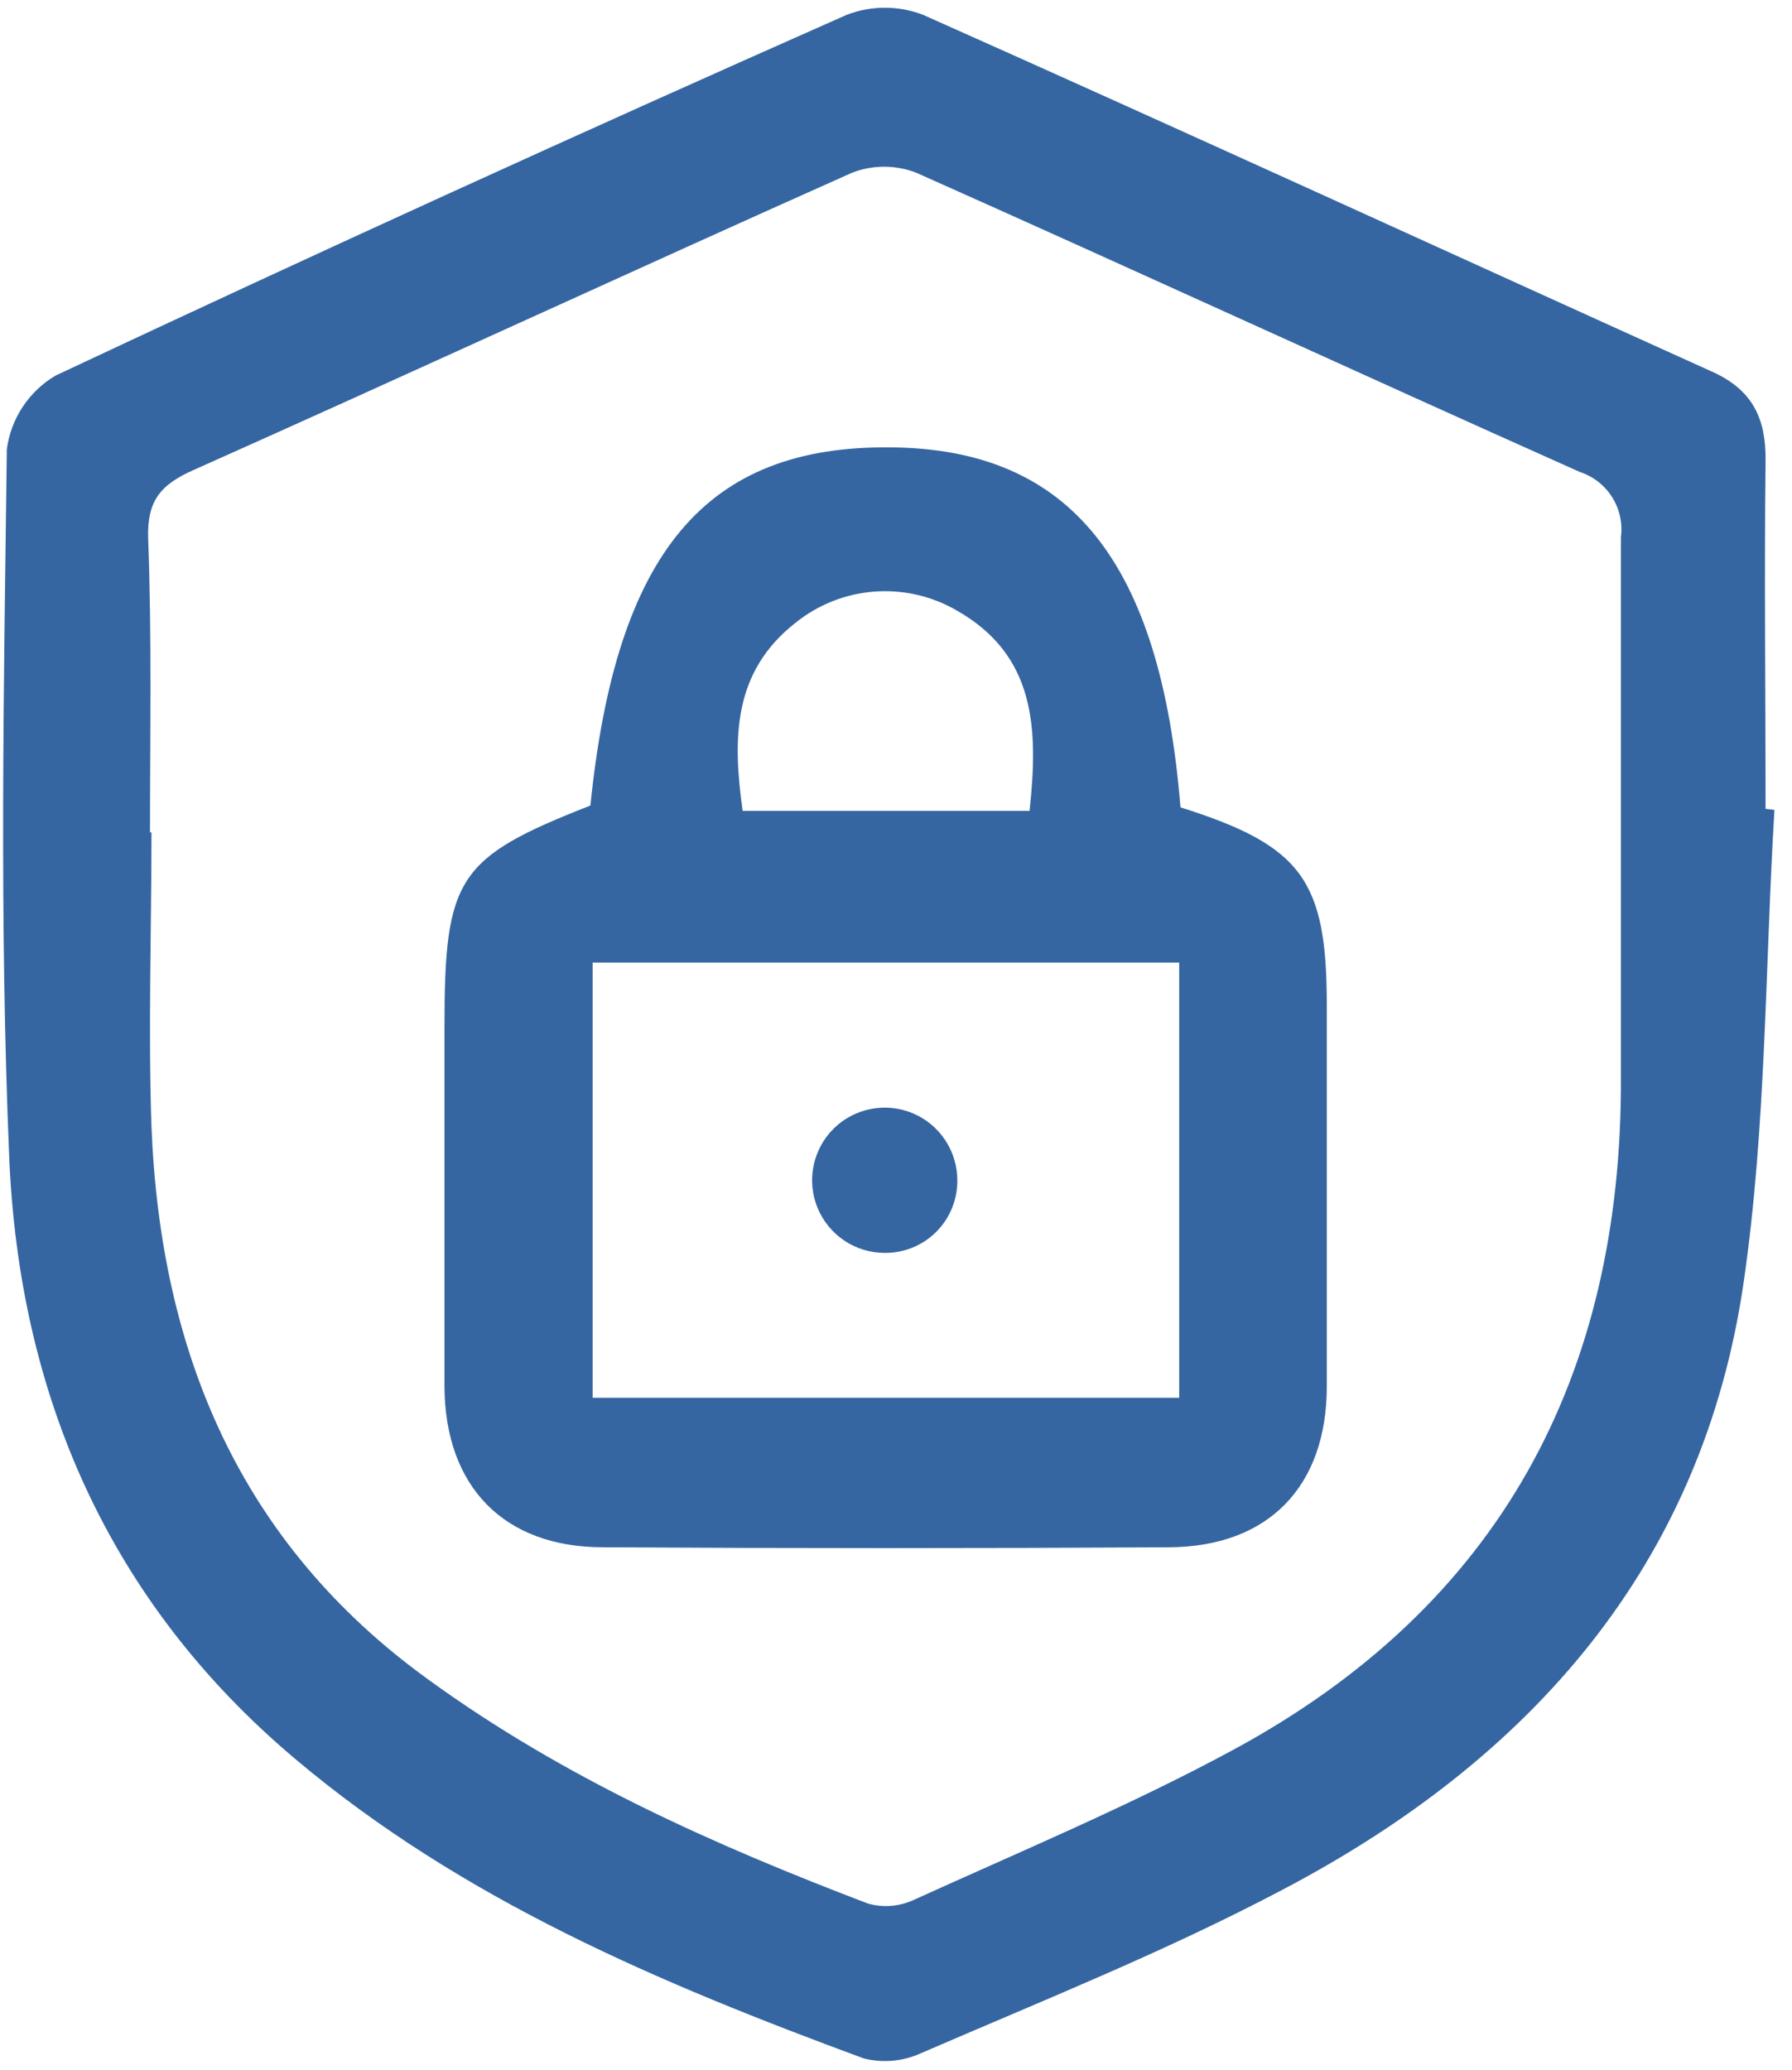 <svg width="97" height="112" viewBox="0 0 97 112" fill="none" xmlns="http://www.w3.org/2000/svg">
<path d="M96.049 43.828C95.539 52.338 95.609 60.938 94.389 69.348C92.169 84.718 82.819 95.238 69.389 102.278C63.079 105.608 56.389 108.278 49.849 111.108C48.877 111.55 47.785 111.649 46.749 111.388C35.749 107.328 25.019 102.818 15.939 95.148C5.869 86.648 1.039 75.478 0.499 62.618C-0.041 49.758 0.209 37.088 0.369 24.318C0.477 23.494 0.772 22.705 1.231 22.012C1.691 21.318 2.302 20.739 3.019 20.318C17.219 13.651 31.486 7.148 45.819 0.808C47.157 0.288 48.641 0.288 49.979 0.808C64.299 7.188 78.549 13.728 92.839 20.188C94.919 21.188 95.589 22.718 95.569 24.908C95.499 31.198 95.569 37.488 95.569 43.768L96.049 43.828ZM8.119 45.048H8.199C8.199 50.358 8.019 55.668 8.199 60.968C8.689 73.148 12.959 83.508 23.199 90.898C30.499 96.198 38.629 99.828 46.979 103.008C47.806 103.242 48.69 103.171 49.469 102.808C55.259 100.178 61.149 97.718 66.739 94.698C81.159 86.908 87.819 74.488 87.739 58.258C87.739 48.528 87.739 38.808 87.739 29.078C87.84 28.32 87.672 27.552 87.264 26.905C86.857 26.258 86.236 25.774 85.509 25.538C73.509 20.178 61.589 14.688 49.599 9.348C48.48 8.913 47.238 8.913 46.119 9.348C34.209 14.658 22.379 20.128 10.469 25.438C8.689 26.228 7.959 27.098 8.019 29.118C8.219 34.438 8.119 39.748 8.119 45.048Z" fill="#3566A1"/>
<path d="M63.899 43.689C70.469 45.759 71.819 47.629 71.819 54.389C71.819 61.149 71.819 68.139 71.819 75.019C71.819 80.439 68.659 83.699 63.289 83.729C53.069 83.789 42.852 83.789 32.639 83.729C27.259 83.729 24.089 80.429 24.059 75.039C24.059 68.549 24.059 62.039 24.059 55.589C24.059 47.479 24.749 46.419 31.959 43.589C33.349 29.869 38.199 24.089 48.239 24.209C57.919 24.299 62.819 30.369 63.899 43.689ZM32.079 52.089V75.639H63.829V52.089H32.079ZM55.729 43.879C56.219 39.369 56.029 35.469 51.829 33.059C50.471 32.26 48.901 31.895 47.33 32.013C45.759 32.131 44.262 32.726 43.039 33.719C39.649 36.389 39.659 39.999 40.199 43.879H55.729Z" fill="#3566A1"/>
<path d="M47.899 67.799C47.119 67.8 46.356 67.57 45.707 67.138C45.059 66.705 44.554 66.088 44.256 65.368C43.959 64.647 43.882 63.854 44.037 63.089C44.192 62.325 44.57 61.624 45.124 61.075C45.678 60.527 46.383 60.155 47.149 60.009C47.915 59.862 48.708 59.946 49.425 60.251C50.143 60.556 50.754 61.068 51.18 61.721C51.606 62.374 51.828 63.139 51.819 63.919C51.817 64.431 51.715 64.938 51.517 65.411C51.319 65.884 51.029 66.313 50.665 66.673C50.301 67.034 49.869 67.319 49.394 67.512C48.919 67.705 48.411 67.802 47.899 67.799Z" fill="#3566A1"/>
</svg>

